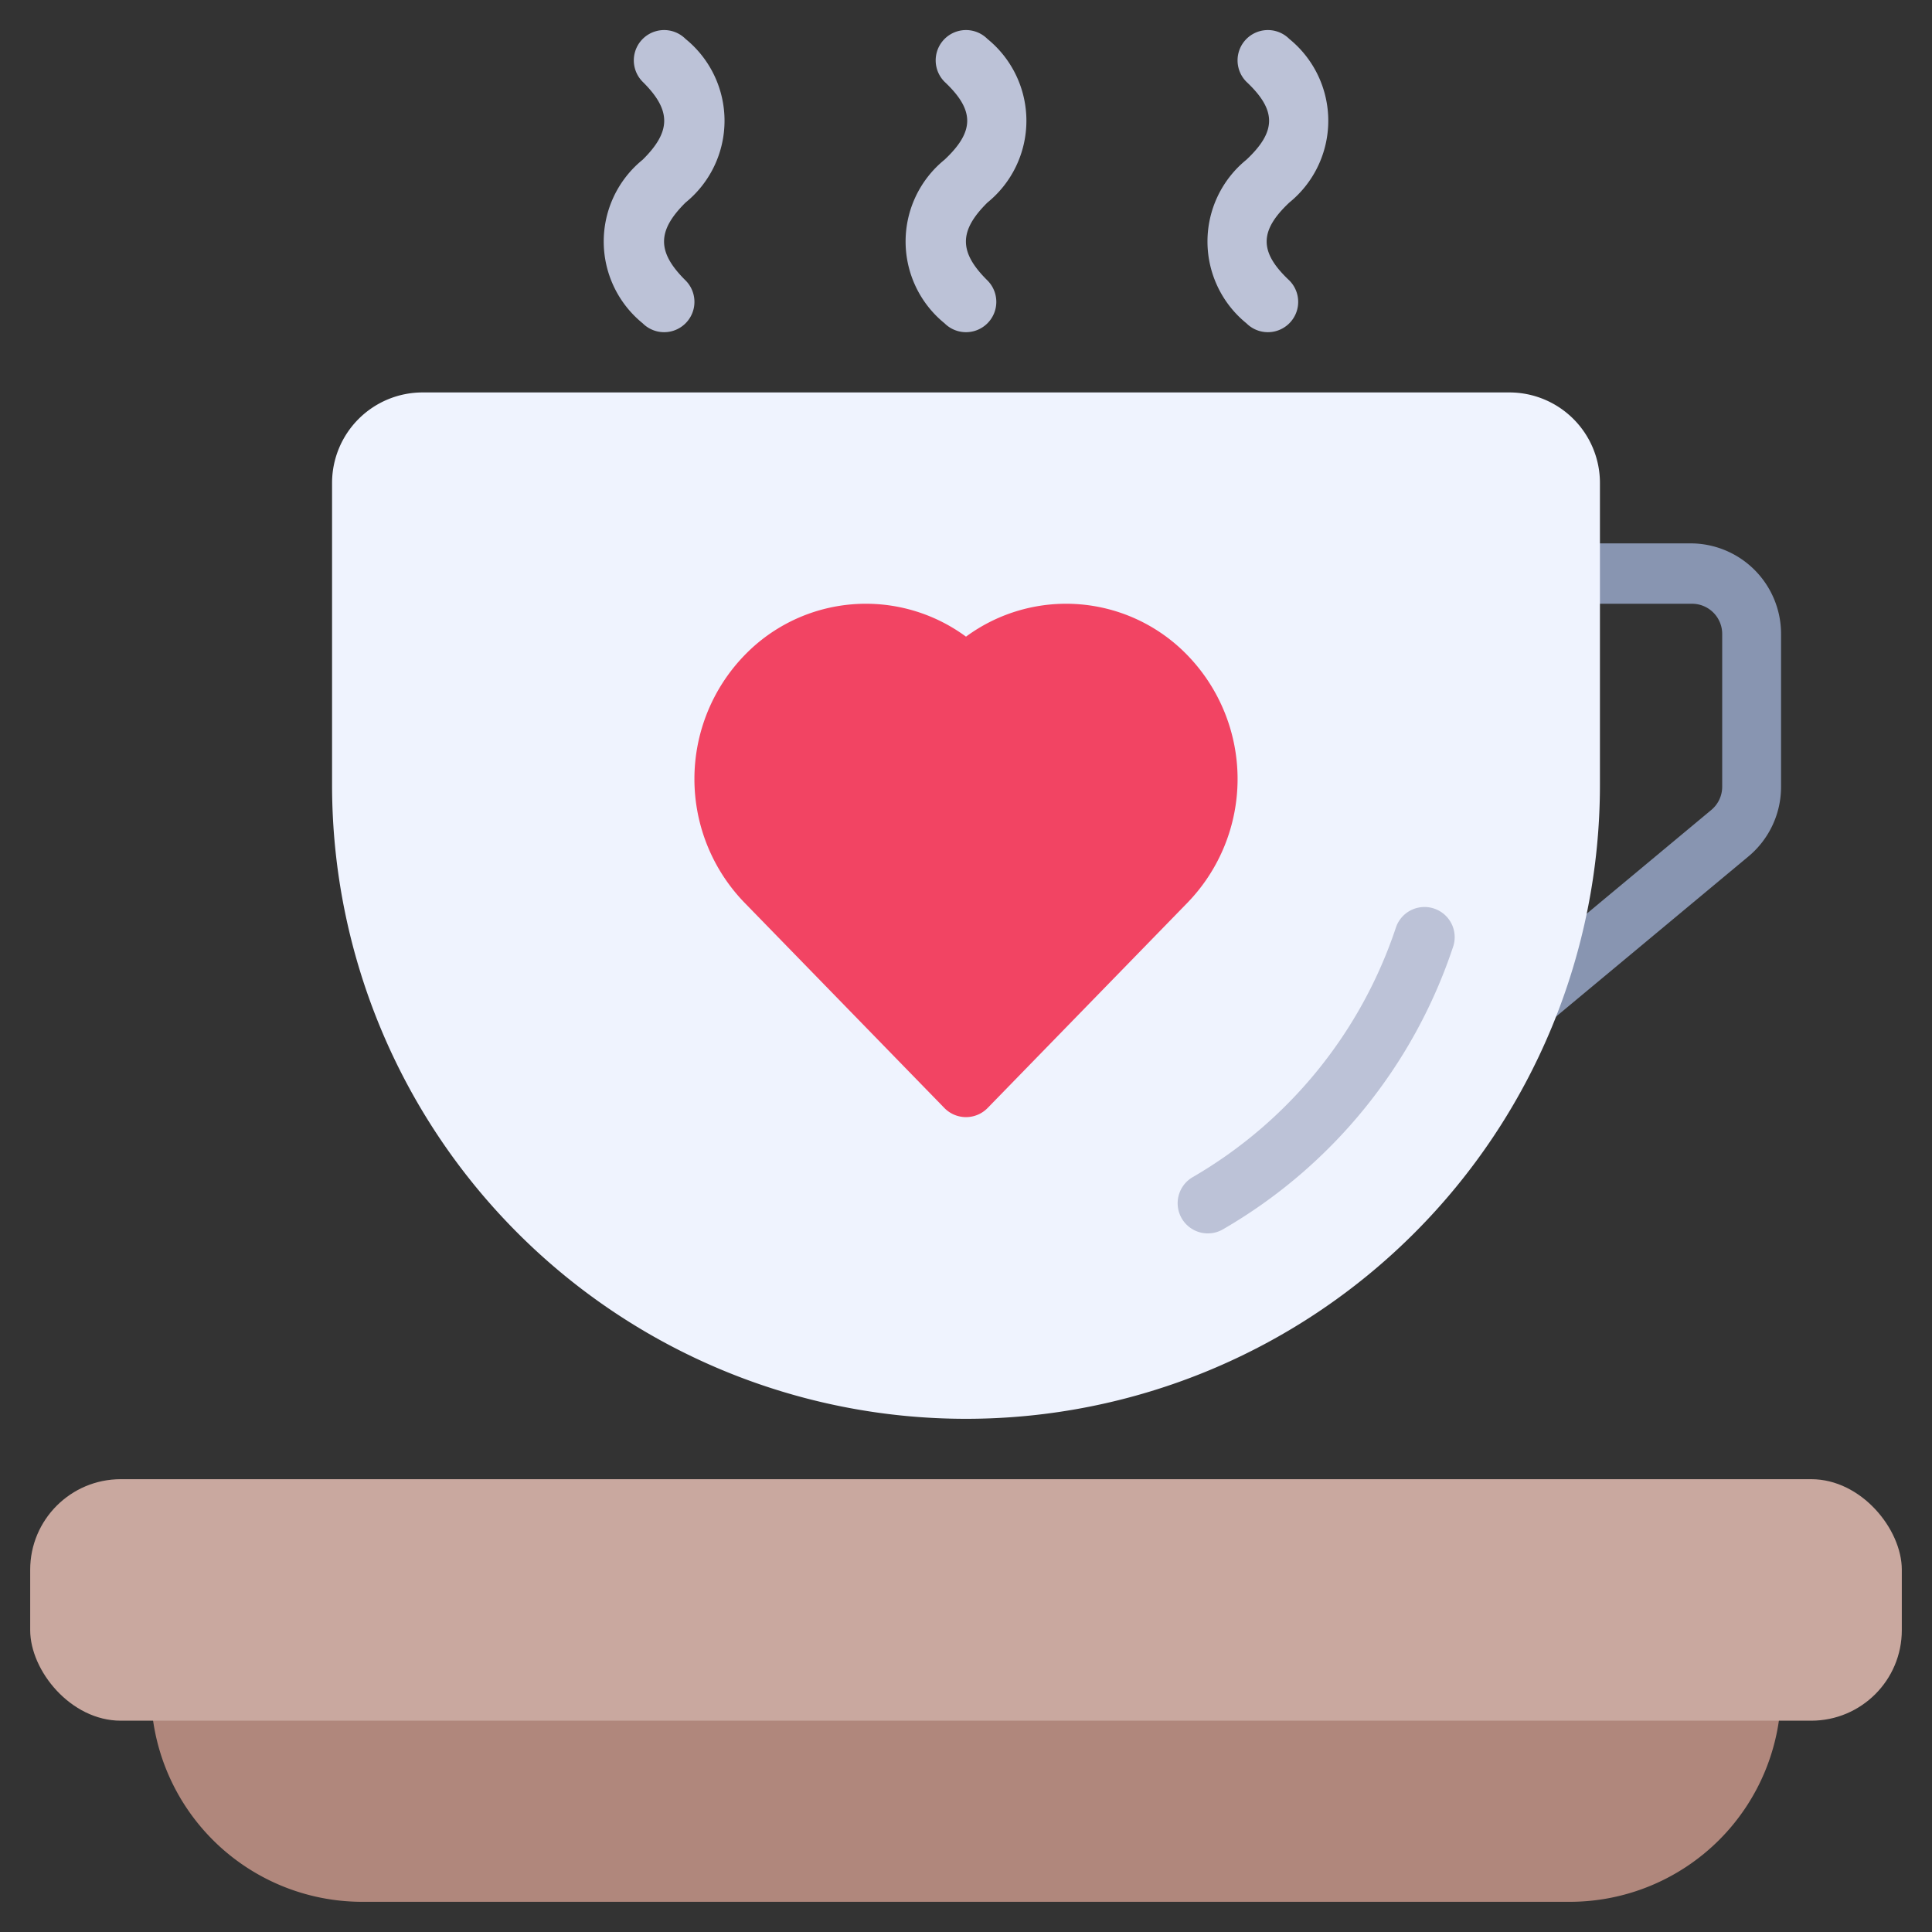 <?xml version="1.0" encoding="UTF-8"?> <!-- Uploaded to: SVG Repo, www.svgrepo.com, Generator: SVG Repo Mixer Tools --> <svg xmlns="http://www.w3.org/2000/svg" width="800px" height="800px" viewBox="0 0 64 64"><rect x="0" y="0" width="64" height="64" fill="#333333" stroke="none"/> <defs> <style>.cls-1{fill:#b0877c;}.cls-2{fill:#c9a89f;}.cls-3{fill:#8895b1;}.cls-4{fill:#eff3fe;}.cls-5{fill:#bcc2d7;}.cls-6{fill:#f24463;}</style> </defs> <g id="main"> <path class="cls-1" d="M58,55H6a1,1,0,0,0-1,1,7,7,0,0,0,7,7H52a7,7,0,0,0,7-7A1,1,0,0,0,58,55Z"></path> <rect class="cls-2" height="8" rx="3" width="62" x="1" y="49"></rect> <path class="cls-3" d="M50,33.71a1,1,0,0,1,.12-1.41l6.57-5.47a1,1,0,0,0,.36-.77V21a1,1,0,0,0-1-1H52a1,1,0,0,1,0-2h4a3,3,0,0,1,3,3v5.06a3,3,0,0,1-1.08,2.31l-6.57,5.47A1,1,0,0,1,50,33.71Z"></path> <path class="cls-4" d="M50,13H14a3,3,0,0,0-3,3V26a21,21,0,0,0,42,0V16A3,3,0,0,0,50,13Z"></path> <path class="cls-5" d="M39.14,40.35A1,1,0,0,1,39.5,39a15.06,15.06,0,0,0,6.75-8.3,1,1,0,0,1,1.9.62,17,17,0,0,1-7.65,9.41A1,1,0,0,1,39.14,40.35Z"></path> <path class="cls-6" d="M39.34,21.71A5.59,5.59,0,0,0,32,21.09a5.59,5.59,0,0,0-7.34.62,5.89,5.89,0,0,0,0,8.19l6.62,6.8a1,1,0,0,0,1.44,0l6.62-6.8A5.89,5.89,0,0,0,39.34,21.71Z"></path> <path class="cls-5" d="M31.29,10.71a3.49,3.49,0,0,1,0-5.42c1-.94,1-1.64,0-2.58a1,1,0,0,1,1.42-1.42,3.49,3.49,0,0,1,0,5.42c-.95.94-.95,1.64,0,2.58a1,1,0,0,1-1.42,1.42Z"></path> <path class="cls-5" d="M21.29,10.71a3.49,3.49,0,0,1,0-5.42c.95-.94.95-1.64,0-2.58a1,1,0,0,1,1.42-1.42,3.49,3.49,0,0,1,0,5.42c-.95.94-.95,1.64,0,2.58a1,1,0,0,1-1.42,1.42Z"></path> <path class="cls-5" d="M41.29,10.71a3.49,3.49,0,0,1,0-5.42c1-.94,1-1.64,0-2.58a1,1,0,0,1,1.42-1.42,3.49,3.49,0,0,1,0,5.42c-1,.94-1,1.64,0,2.58a1,1,0,0,1-1.42,1.42Z"></path> </g> </svg> 